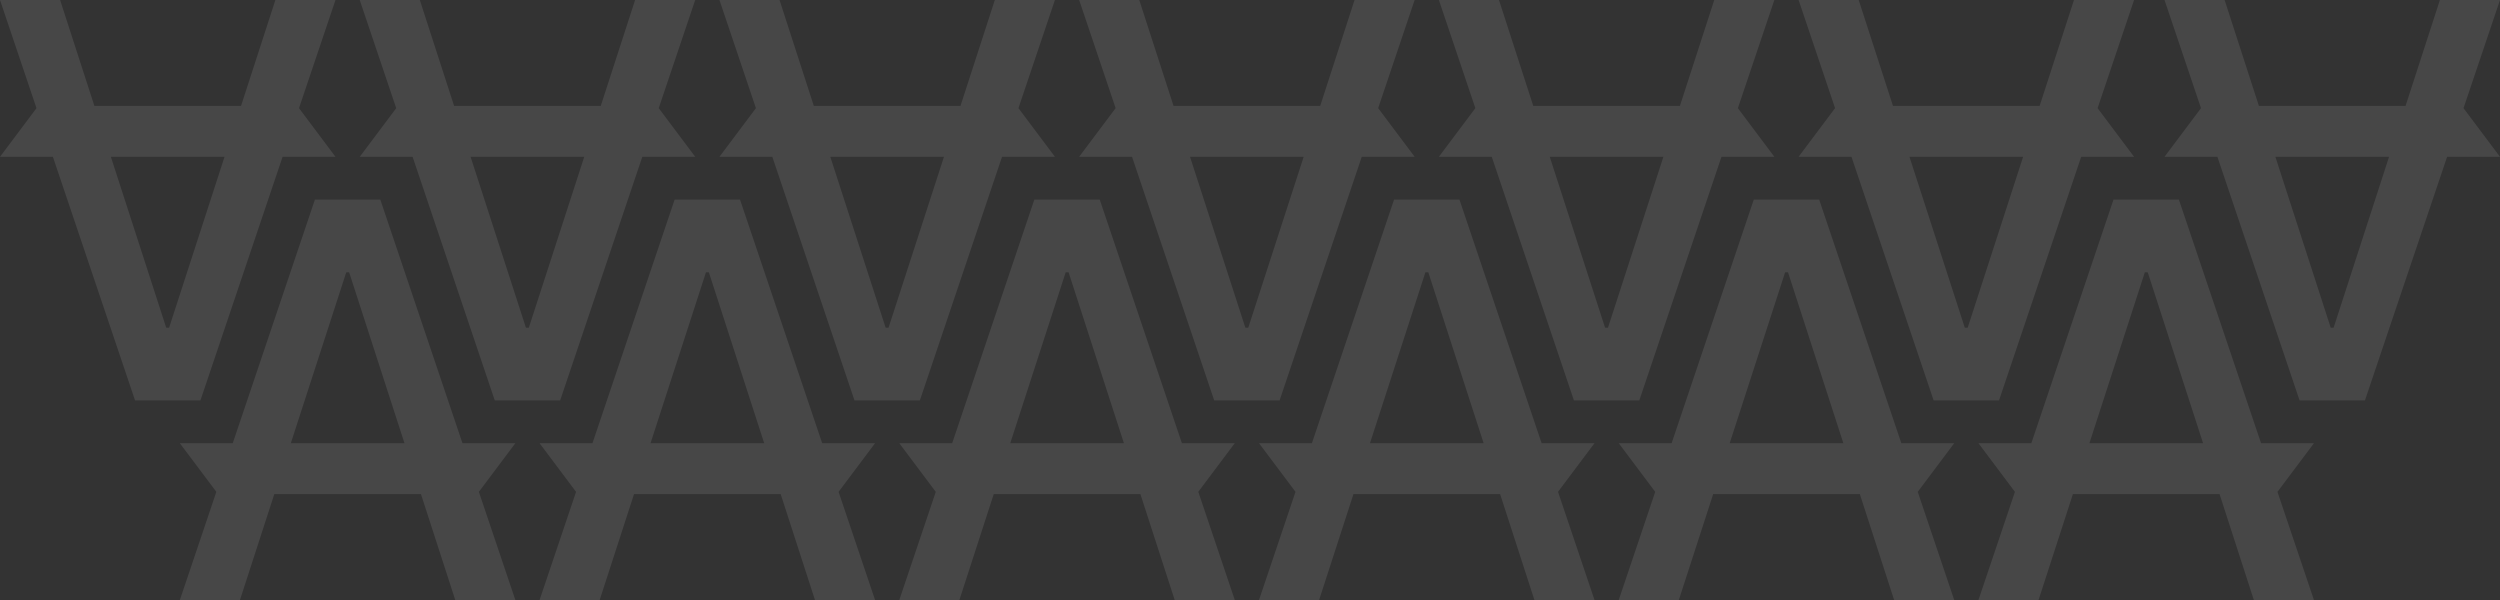 <?xml version="1.0" encoding="utf-8"?>
<svg xmlns="http://www.w3.org/2000/svg" fill="none" height="100%" overflow="visible" preserveAspectRatio="none" style="display: block;" viewBox="0 0 375 90" width="100%">
<rect x="0" y="0" width="375" height="90" fill="#333333" stroke="none"/>
<g id="Vector">
<path d="M89.952 90H80.937L101.193 29.945H111.004L131.26 90H122.245L106.332 40.853H105.892L89.952 90ZM80.937 66.482H131.26L125.542 74.106H86.656L80.937 66.482Z" fill="#FEFEFE" fill-opacity="0.1"/>
<path d="M35.994 90H26.979L47.235 29.945H57.047L77.302 90H68.287L52.374 40.853H51.935L35.994 90ZM26.979 66.482H77.302L71.584 74.106H32.698L26.979 66.482Z" fill="#FEFEFE" fill-opacity="0.1"/>
<path d="M95.266 3.63246e-06L104.281 4.42517e-06L84.025 60.055H74.213L53.958 0L62.972 7.92712e-07L78.886 49.147H79.326L95.266 3.63246e-06ZM104.281 23.518L53.958 23.518L59.676 15.893L98.562 15.893L104.281 23.518Z" fill="#FEFEFE" fill-opacity="0.1"/>
<path d="M41.308 3.63246e-06L50.323 4.42517e-06L30.067 60.055H20.256L2.04401e-06 0L9.015 7.92712e-07L24.928 49.147H25.368L41.308 3.63246e-06ZM50.323 23.518L0 23.518L5.719 15.893L44.605 15.893L50.323 23.518Z" fill="#FEFEFE" fill-opacity="0.1"/>
<path d="M149.224 3.63246e-06L158.239 4.42517e-06L137.983 60.055H128.171L107.916 0L116.93 7.92712e-07L132.843 49.147H133.283L149.224 3.63246e-06ZM158.239 23.518L107.916 23.518L113.634 15.893L152.52 15.893L158.239 23.518Z" fill="#FEFEFE" fill-opacity="0.1"/>
<path d="M203.182 3.63246e-06L212.196 4.42517e-06L191.941 60.055H182.129L161.873 0L170.888 7.92712e-07L186.801 49.147H187.241L203.182 3.63246e-06ZM212.196 23.518L161.873 23.518L167.592 15.893L206.478 15.893L212.196 23.518Z" fill="#FEFEFE" fill-opacity="0.1"/>
<path d="M257.139 3.63246e-06L266.154 4.42517e-06L245.898 60.055H236.087L215.831 0L224.846 7.92712e-07L240.759 49.147H241.199L257.139 3.63246e-06ZM266.154 23.518L215.831 23.518L221.55 15.893L260.436 15.893L266.154 23.518Z" fill="#FEFEFE" fill-opacity="0.1"/>
<path d="M311.097 3.63246e-06L320.112 4.42517e-06L299.856 60.055H290.044L269.789 0L278.804 7.92712e-07L294.717 49.147H295.156L311.097 3.63246e-06ZM320.112 23.518L269.789 23.518L275.507 15.893L314.393 15.893L320.112 23.518Z" fill="#FEFEFE" fill-opacity="0.1"/>
<path d="M365.985 3.63246e-06L375 4.42517e-06L354.744 60.055H344.933L324.677 0L333.692 7.92712e-07L349.605 49.147H350.045L365.985 3.63246e-06ZM375 23.518L324.677 23.518L330.395 15.893L369.281 15.893L375 23.518Z" fill="#FEFEFE" fill-opacity="0.1"/>
<path d="M143.909 90H134.895L155.15 29.945H164.962L185.218 90H176.203L160.29 40.853H159.85L143.909 90ZM134.895 66.482H185.218L179.499 74.106H140.613L134.895 66.482Z" fill="#FEFEFE" fill-opacity="0.1"/>
<path d="M197.867 90H188.852L209.108 29.945H218.92L239.176 90H230.161L214.248 40.853H213.808L197.867 90ZM188.852 66.482H239.176L233.457 74.106H194.571L188.852 66.482Z" fill="#FEFEFE" fill-opacity="0.1"/>
<path d="M251.825 90H242.81L263.066 29.945H272.878L293.133 90H284.119L268.205 40.853H267.766L251.825 90ZM242.81 66.482H293.133L287.415 74.106H248.529L242.81 66.482Z" fill="#FEFEFE" fill-opacity="0.1"/>
<path d="M305.783 90H296.768L317.024 29.945H326.835L347.091 90H338.076L322.163 40.853H321.723L305.783 90ZM296.768 66.482H347.091L341.373 74.106H302.486L296.768 66.482Z" fill="#FEFEFE" fill-opacity="0.1"/>
</g>
</svg>